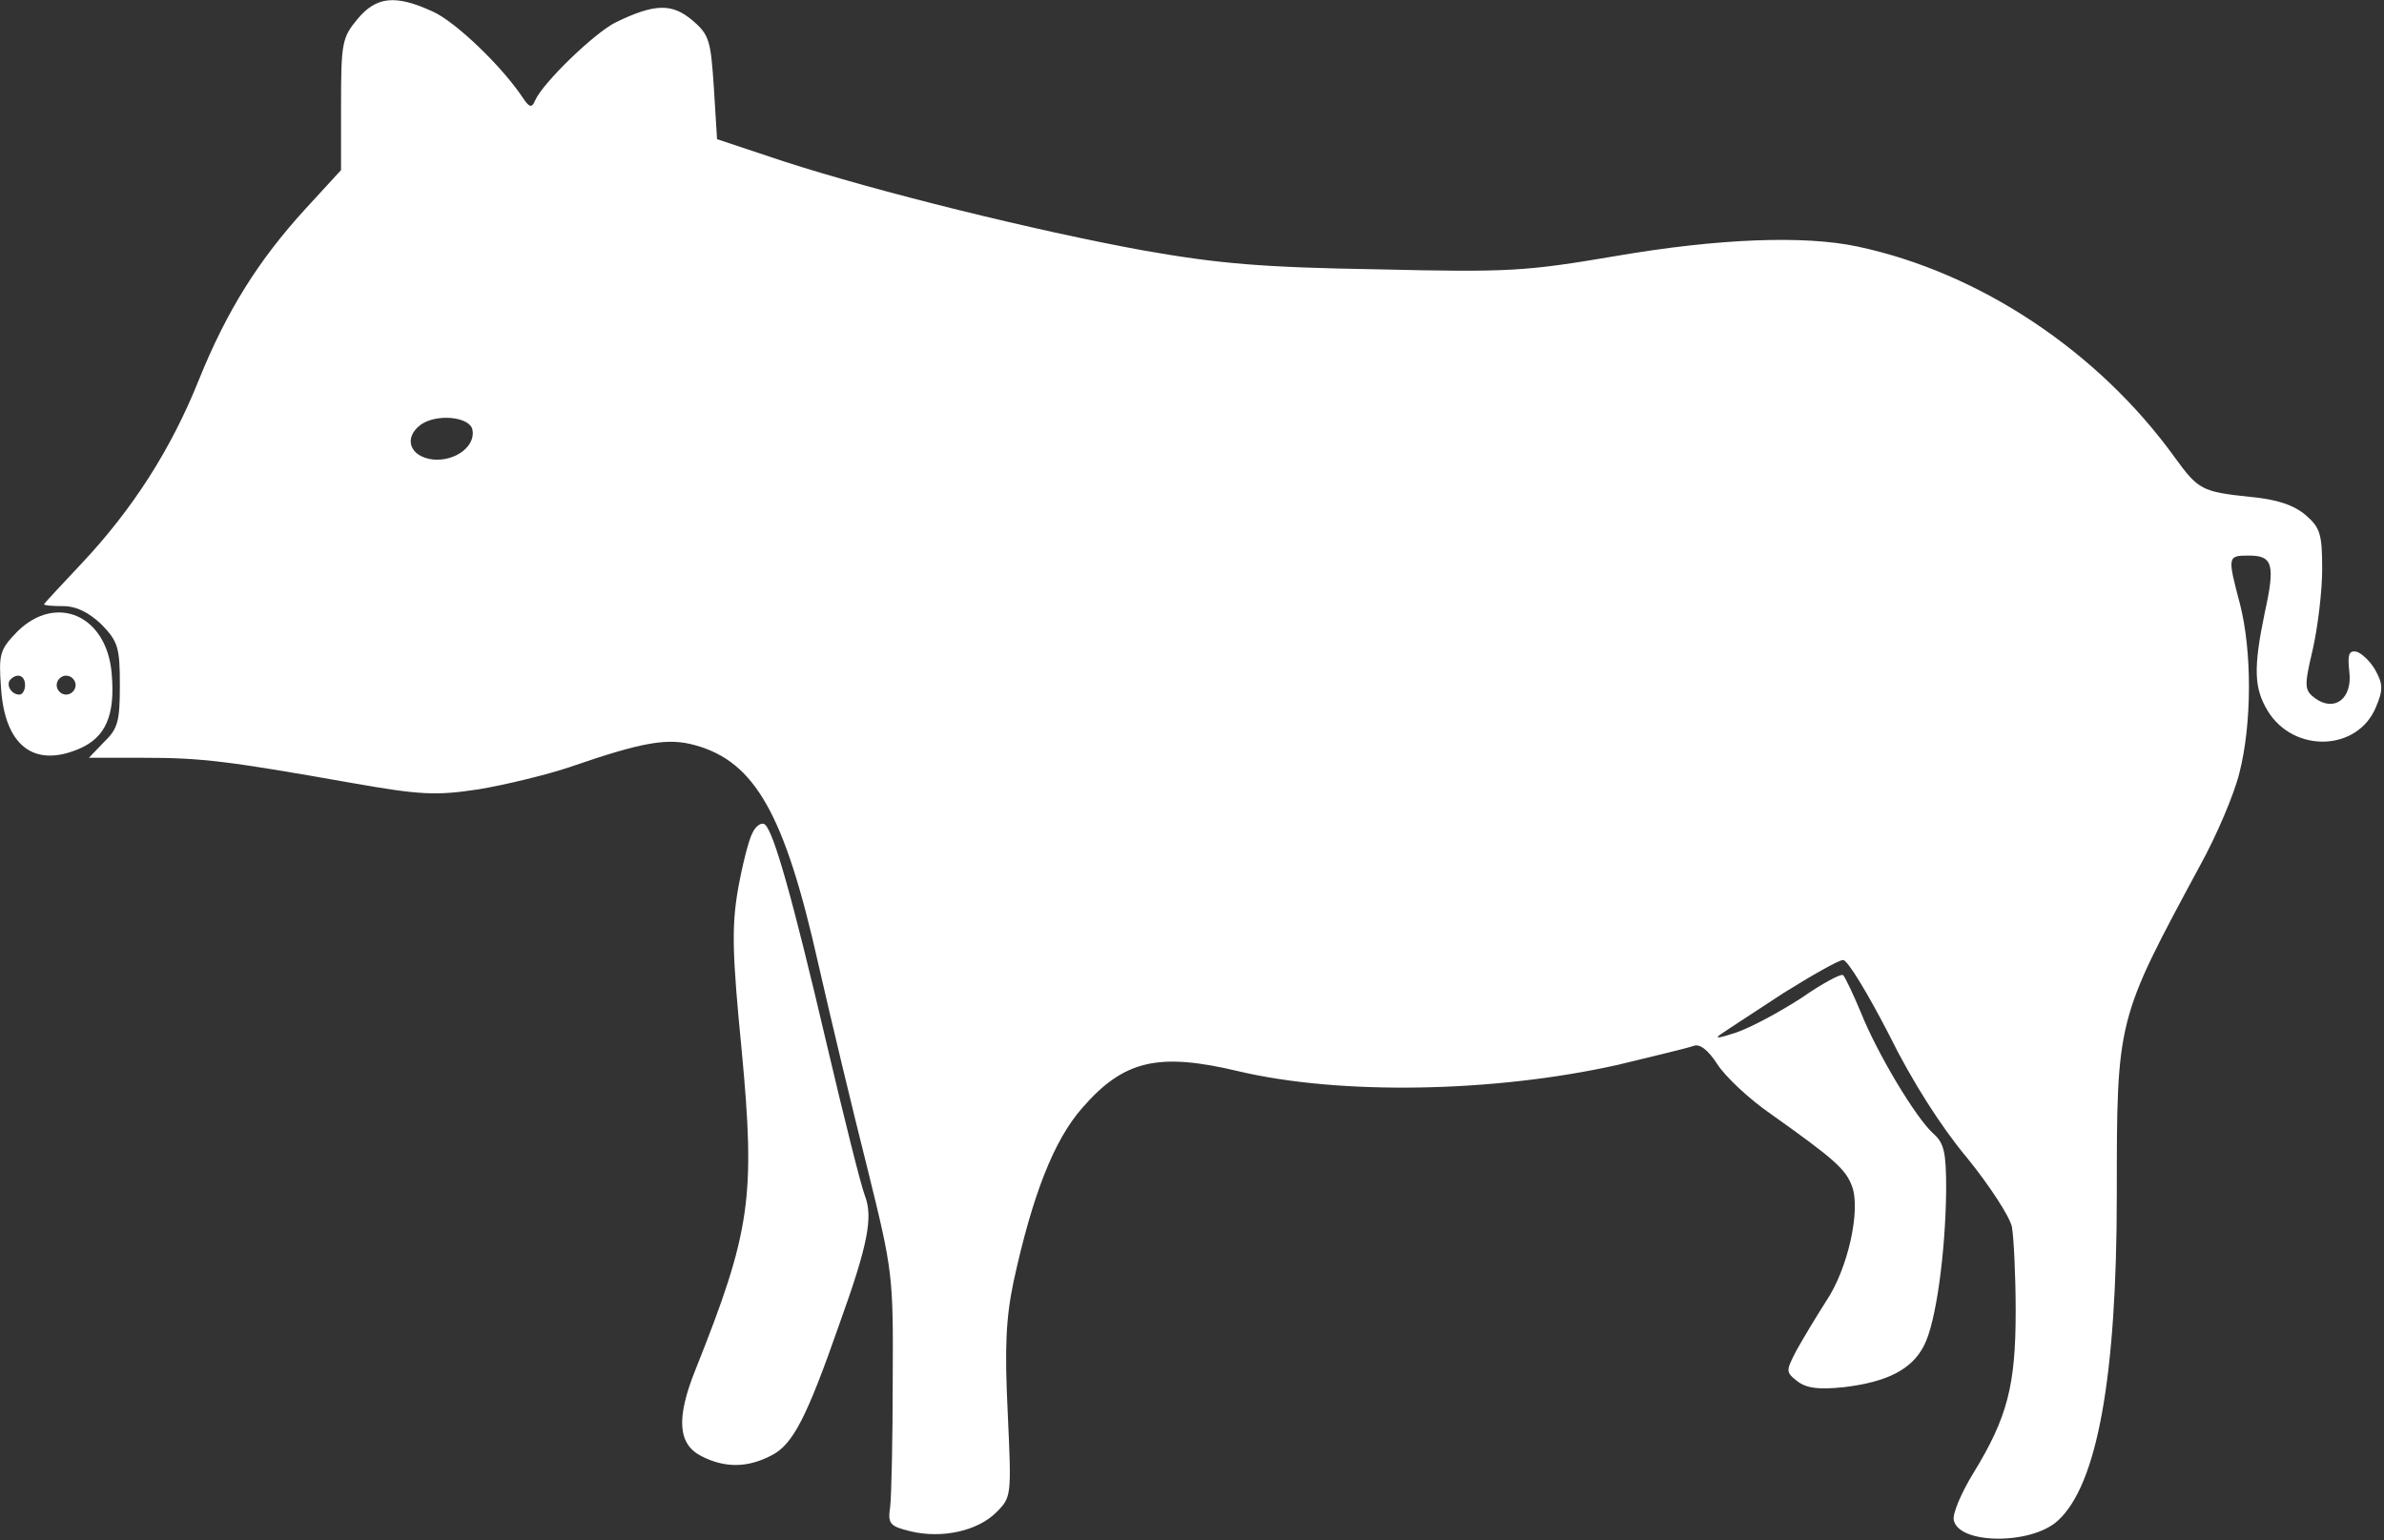 <svg xmlns="http://www.w3.org/2000/svg" width="503" height="325" viewBox="0 0 503 325" fill="none"><rect x="0" y="0" width="503" height="325" fill="#333333" stroke="none"/><g clip-path="url(#clip0_985_1186)"><path d="M75.422 4.027C72.222 7.893 71.955 8.96 71.955 22.027V35.893L64.488 44.027C54.488 54.96 47.822 65.627 41.955 80.16C36.088 94.827 27.955 107.493 17.155 118.96C12.888 123.493 9.288 127.36 9.288 127.493C9.288 127.76 11.155 127.893 13.422 127.893C16.088 127.893 18.755 129.227 21.422 131.76C24.888 135.36 25.288 136.56 25.288 144.56C25.288 152.16 24.888 153.76 21.955 156.56L18.755 159.893H30.355C42.622 159.893 47.955 160.56 74.355 165.227C88.755 167.76 91.955 167.893 100.888 166.56C106.488 165.627 115.422 163.493 120.488 161.76C135.555 156.56 140.888 155.627 146.622 157.227C159.288 160.693 165.555 171.76 172.622 203.227C175.288 214.96 179.955 234.427 183.022 246.56C188.355 268.16 188.488 268.96 188.355 291.227C188.355 303.627 188.088 315.627 187.822 317.893C187.288 321.493 187.688 322.027 192.088 323.093C198.622 324.693 206.222 323.093 210.222 319.093C213.422 315.893 213.422 315.627 212.622 298.16C211.955 284.427 212.222 278.293 213.822 270.56C217.822 252.16 222.355 240.56 228.355 233.76C237.155 223.627 244.488 222.027 261.288 226.027C282.755 231.093 315.022 230.56 341.288 224.693C349.022 222.827 356.222 221.093 357.288 220.693C358.622 220.16 360.355 221.493 362.355 224.56C363.955 227.093 369.022 231.893 373.688 235.093C387.022 244.56 389.422 246.693 390.755 250.293C392.622 255.227 389.955 267.627 385.288 274.56C383.155 277.893 380.355 282.56 379.022 284.96C376.755 289.36 376.755 289.493 379.288 291.493C381.288 292.96 383.822 293.227 389.022 292.693C398.088 291.627 403.422 288.96 405.955 283.893C408.488 279.093 410.488 264.16 410.622 251.093C410.622 243.227 410.222 241.227 407.955 239.227C404.222 235.893 396.088 222.293 392.622 213.627C391.022 209.76 389.288 206.16 388.888 205.76C388.488 205.36 384.488 207.493 380.088 210.56C375.555 213.493 369.422 216.827 366.222 217.893C362.622 219.093 361.555 219.227 363.155 218.16C364.488 217.227 370.488 213.36 376.355 209.493C382.355 205.76 387.955 202.56 388.888 202.56C389.822 202.56 394.088 209.627 398.488 218.16C403.422 228.16 409.555 237.76 415.022 244.293C419.688 250.027 423.955 256.56 424.488 258.827C424.888 261.093 425.288 269.093 425.288 276.693C425.288 292.293 423.555 299.093 416.355 310.827C413.822 314.96 411.955 319.36 412.222 320.693C413.155 325.893 428.622 326.027 434.222 320.827C442.488 313.227 446.622 290.56 446.622 252.027C446.622 214.827 446.622 215.227 464.222 182.56C467.688 176.293 471.422 167.493 472.488 163.093C475.155 152.693 475.155 137.36 472.622 127.493C469.955 117.36 469.955 117.227 474.488 117.227C479.555 117.227 480.088 119.093 477.822 129.36C475.422 140.96 475.555 145.227 478.488 150.027C483.955 158.96 497.422 158.56 501.288 149.227C502.888 145.493 502.755 144.293 501.155 141.36C500.088 139.493 498.222 137.76 497.155 137.493C495.555 137.227 495.288 138.16 495.688 141.76C496.355 147.36 492.622 150.293 488.488 147.36C486.222 145.627 486.088 144.96 487.955 137.093C489.022 132.427 489.955 124.693 489.955 120.16C489.955 112.693 489.555 111.36 486.488 108.693C483.955 106.56 480.488 105.36 474.622 104.827C464.622 103.76 463.822 103.36 458.888 96.56C442.755 74.16 417.688 57.493 391.955 52.027C380.755 49.627 362.622 50.293 340.888 54.027C321.955 57.227 318.622 57.493 290.622 56.827C266.222 56.427 257.022 55.627 241.155 52.827C218.488 48.693 185.022 40.427 165.288 34.027L151.288 29.36L150.622 18.56C149.955 8.56 149.688 7.36 146.088 4.293C141.822 0.693 138.222 0.693 129.955 4.693C125.555 6.827 114.488 17.493 112.888 21.227C112.222 22.827 111.688 22.693 110.355 20.693C105.955 14.027 96.088 4.56 91.288 2.427C83.422 -1.173 79.422 -0.773 75.422 4.027ZM99.688 90.693C100.355 94.16 96.088 97.36 91.422 96.96C86.488 96.427 85.022 92.427 88.755 89.627C92.088 87.227 99.155 87.893 99.688 90.693Z" fill="white"></path><path d="M3.688 133.227C-0.045 137.093 -0.312 137.893 0.222 145.227C1.022 157.36 7.155 162.027 16.622 158.027C22.355 155.627 24.355 150.827 23.555 142.027C22.488 129.76 11.822 125.227 3.688 133.227ZM5.288 144.56C5.288 145.627 4.755 146.56 4.088 146.56C2.355 146.56 1.155 144.427 2.222 143.36C3.688 141.893 5.288 142.56 5.288 144.56ZM15.955 144.56C15.955 145.627 15.022 146.56 13.955 146.56C12.888 146.56 11.955 145.627 11.955 144.56C11.955 143.493 12.888 142.56 13.955 142.56C15.022 142.56 15.955 143.493 15.955 144.56Z" fill="white"></path><path d="M158.755 175.76C157.955 177.227 156.622 182.56 155.688 187.76C154.355 195.627 154.488 201.227 156.488 221.627C159.422 252.693 158.355 259.893 146.755 288.96C142.622 299.227 143.022 304.693 147.955 307.227C152.888 309.76 157.688 309.76 162.755 307.093C167.288 304.827 170.222 299.093 177.155 279.227C183.155 262.56 184.222 256.827 182.488 252.293C181.688 250.293 178.088 235.893 174.488 220.56C167.155 189.227 163.155 175.093 161.288 173.893C160.622 173.493 159.422 174.293 158.755 175.76Z" fill="white"></path></g><defs><clipPath id="clip0_985_1186"><rect width="502.421" height="324.7" fill="white"></rect></clipPath></defs></svg>